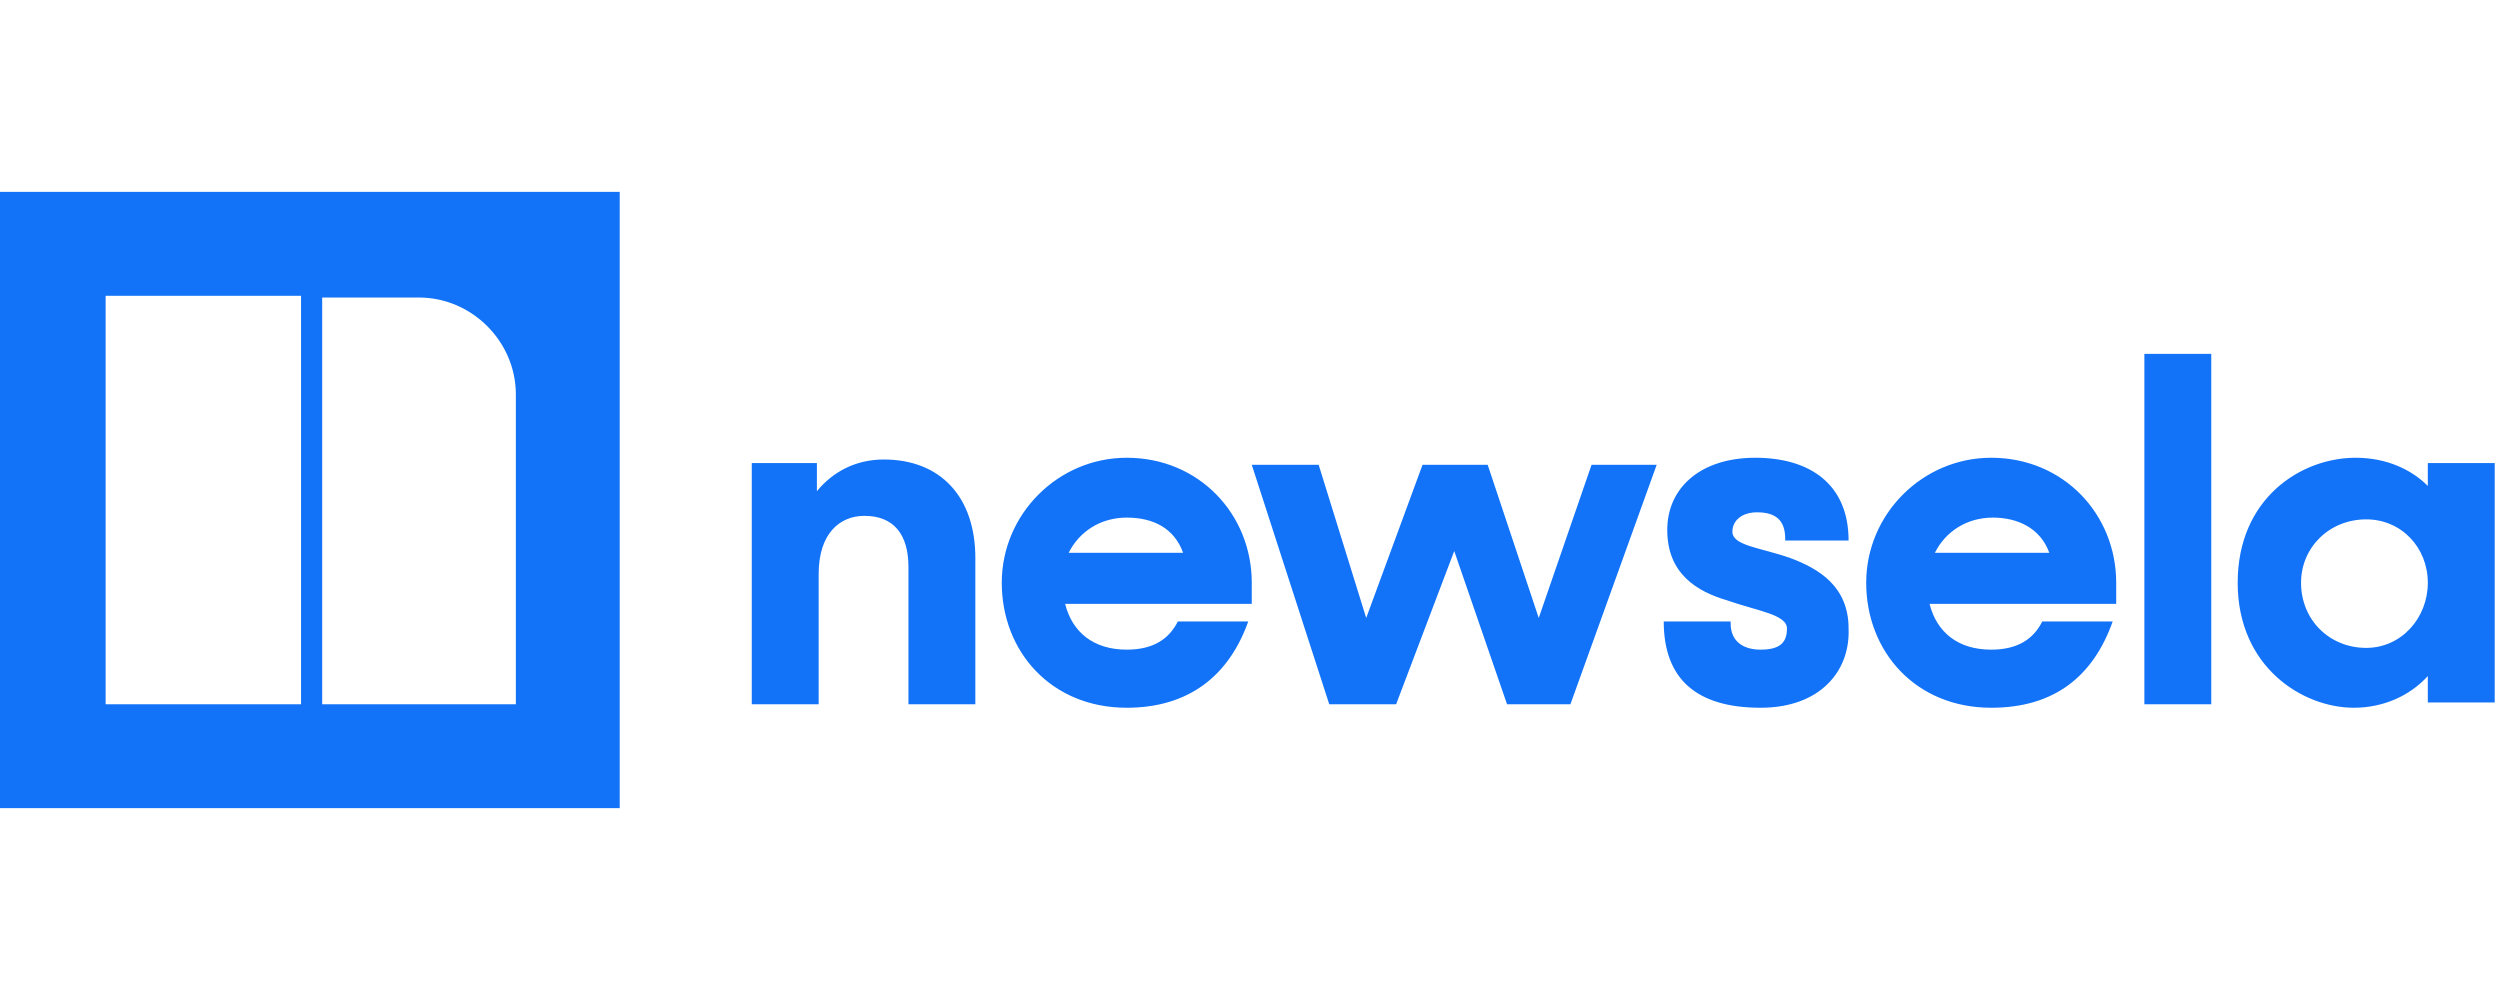 <svg width="150" height="60" viewBox="0 0 150 60" fill="none" xmlns="http://www.w3.org/2000/svg">
<g clip-path="url(#clip0_6936_18406)">
<path fill-rule="evenodd" clip-rule="evenodd" d="M45.106 42.254V27.782H49.014V29.472C49.965 28.31 51.338 27.57 53.028 27.57C56.408 27.57 58.521 29.789 58.521 33.486V42.254H54.507V34.014C54.507 32.113 53.662 30.951 51.866 30.951C50.387 30.951 49.12 32.007 49.12 34.437V42.254H45.106ZM67.606 42.465C63.063 42.465 60.106 39.085 60.106 34.965C60.106 30.845 63.486 27.465 67.606 27.465C71.937 27.465 75.106 30.845 75.106 34.965V36.233H63.908C64.331 37.923 65.599 38.979 67.606 38.979C69.19 38.979 70.141 38.345 70.669 37.289H74.894C73.732 40.563 71.303 42.465 67.606 42.465ZM67.606 31.056C66.021 31.056 64.754 31.901 64.12 33.169H70.986C70.458 31.69 69.19 31.056 67.606 31.056ZM79.754 42.254L75.106 27.887H79.12L81.972 37.078L85.352 27.887H89.261L92.324 37.078L95.493 27.887H99.401L94.225 42.254H90.422L87.254 33.063L83.768 42.254H79.754ZM105.634 42.465C101.831 42.465 99.824 40.775 99.824 37.289H103.838V37.394C103.838 38.556 104.683 38.979 105.634 38.979C106.796 38.979 107.218 38.556 107.218 37.711C107.218 36.866 105.423 36.655 103.627 36.021C101.831 35.493 100.035 34.437 100.035 31.796C100.035 29.261 102.042 27.465 105.317 27.465C108.592 27.465 110.915 29.049 110.915 32.43H107.113V32.324C107.113 31.162 106.479 30.739 105.423 30.739C104.472 30.739 103.944 31.268 103.944 31.901C103.944 32.747 105.634 32.852 107.43 33.486C109.12 34.12 110.915 35.176 110.915 37.711C111.021 40.247 109.225 42.465 105.634 42.465ZM119.472 42.465C114.93 42.465 111.972 39.085 111.972 34.965C111.972 30.845 115.352 27.465 119.472 27.465C123.803 27.465 126.972 30.845 126.972 34.965V36.233H115.775C116.197 37.923 117.465 38.979 119.472 38.979C121.056 38.979 122.007 38.345 122.535 37.289H126.761C125.599 40.563 123.275 42.465 119.472 42.465ZM119.577 31.056C117.993 31.056 116.725 31.901 116.092 33.169H122.958C122.43 31.69 121.056 31.056 119.577 31.056ZM128.662 42.254V21.233H132.676V42.254H128.662ZM141.232 42.465C138.169 42.465 134.261 40.035 134.261 34.965C134.261 29.894 138.063 27.465 141.338 27.465C143.239 27.465 144.718 28.204 145.669 29.155V27.782H149.683V42.148H145.669V40.563C144.613 41.725 143.028 42.465 141.232 42.465ZM141.972 38.873C144.084 38.873 145.669 37.078 145.669 34.965C145.669 32.852 144.084 31.162 141.972 31.162C139.754 31.162 138.063 32.852 138.063 34.965C138.063 37.183 139.754 38.873 141.972 38.873ZM30.951 42.254V23.662C30.951 20.493 28.31 17.852 25.141 17.852H19.331V42.254H30.951ZM6.338 42.254H18.063V17.747H6.338V42.254ZM0 48.486V11.514H37.183V48.486H0Z" fill="#1273F8"/>
</g>
<defs>
<clipPath id="clip0_6936_18406">
<rect width="150" height="36.972" fill="white" transform="translate(0 11.514)"/>
</clipPath>
</defs>
</svg>
